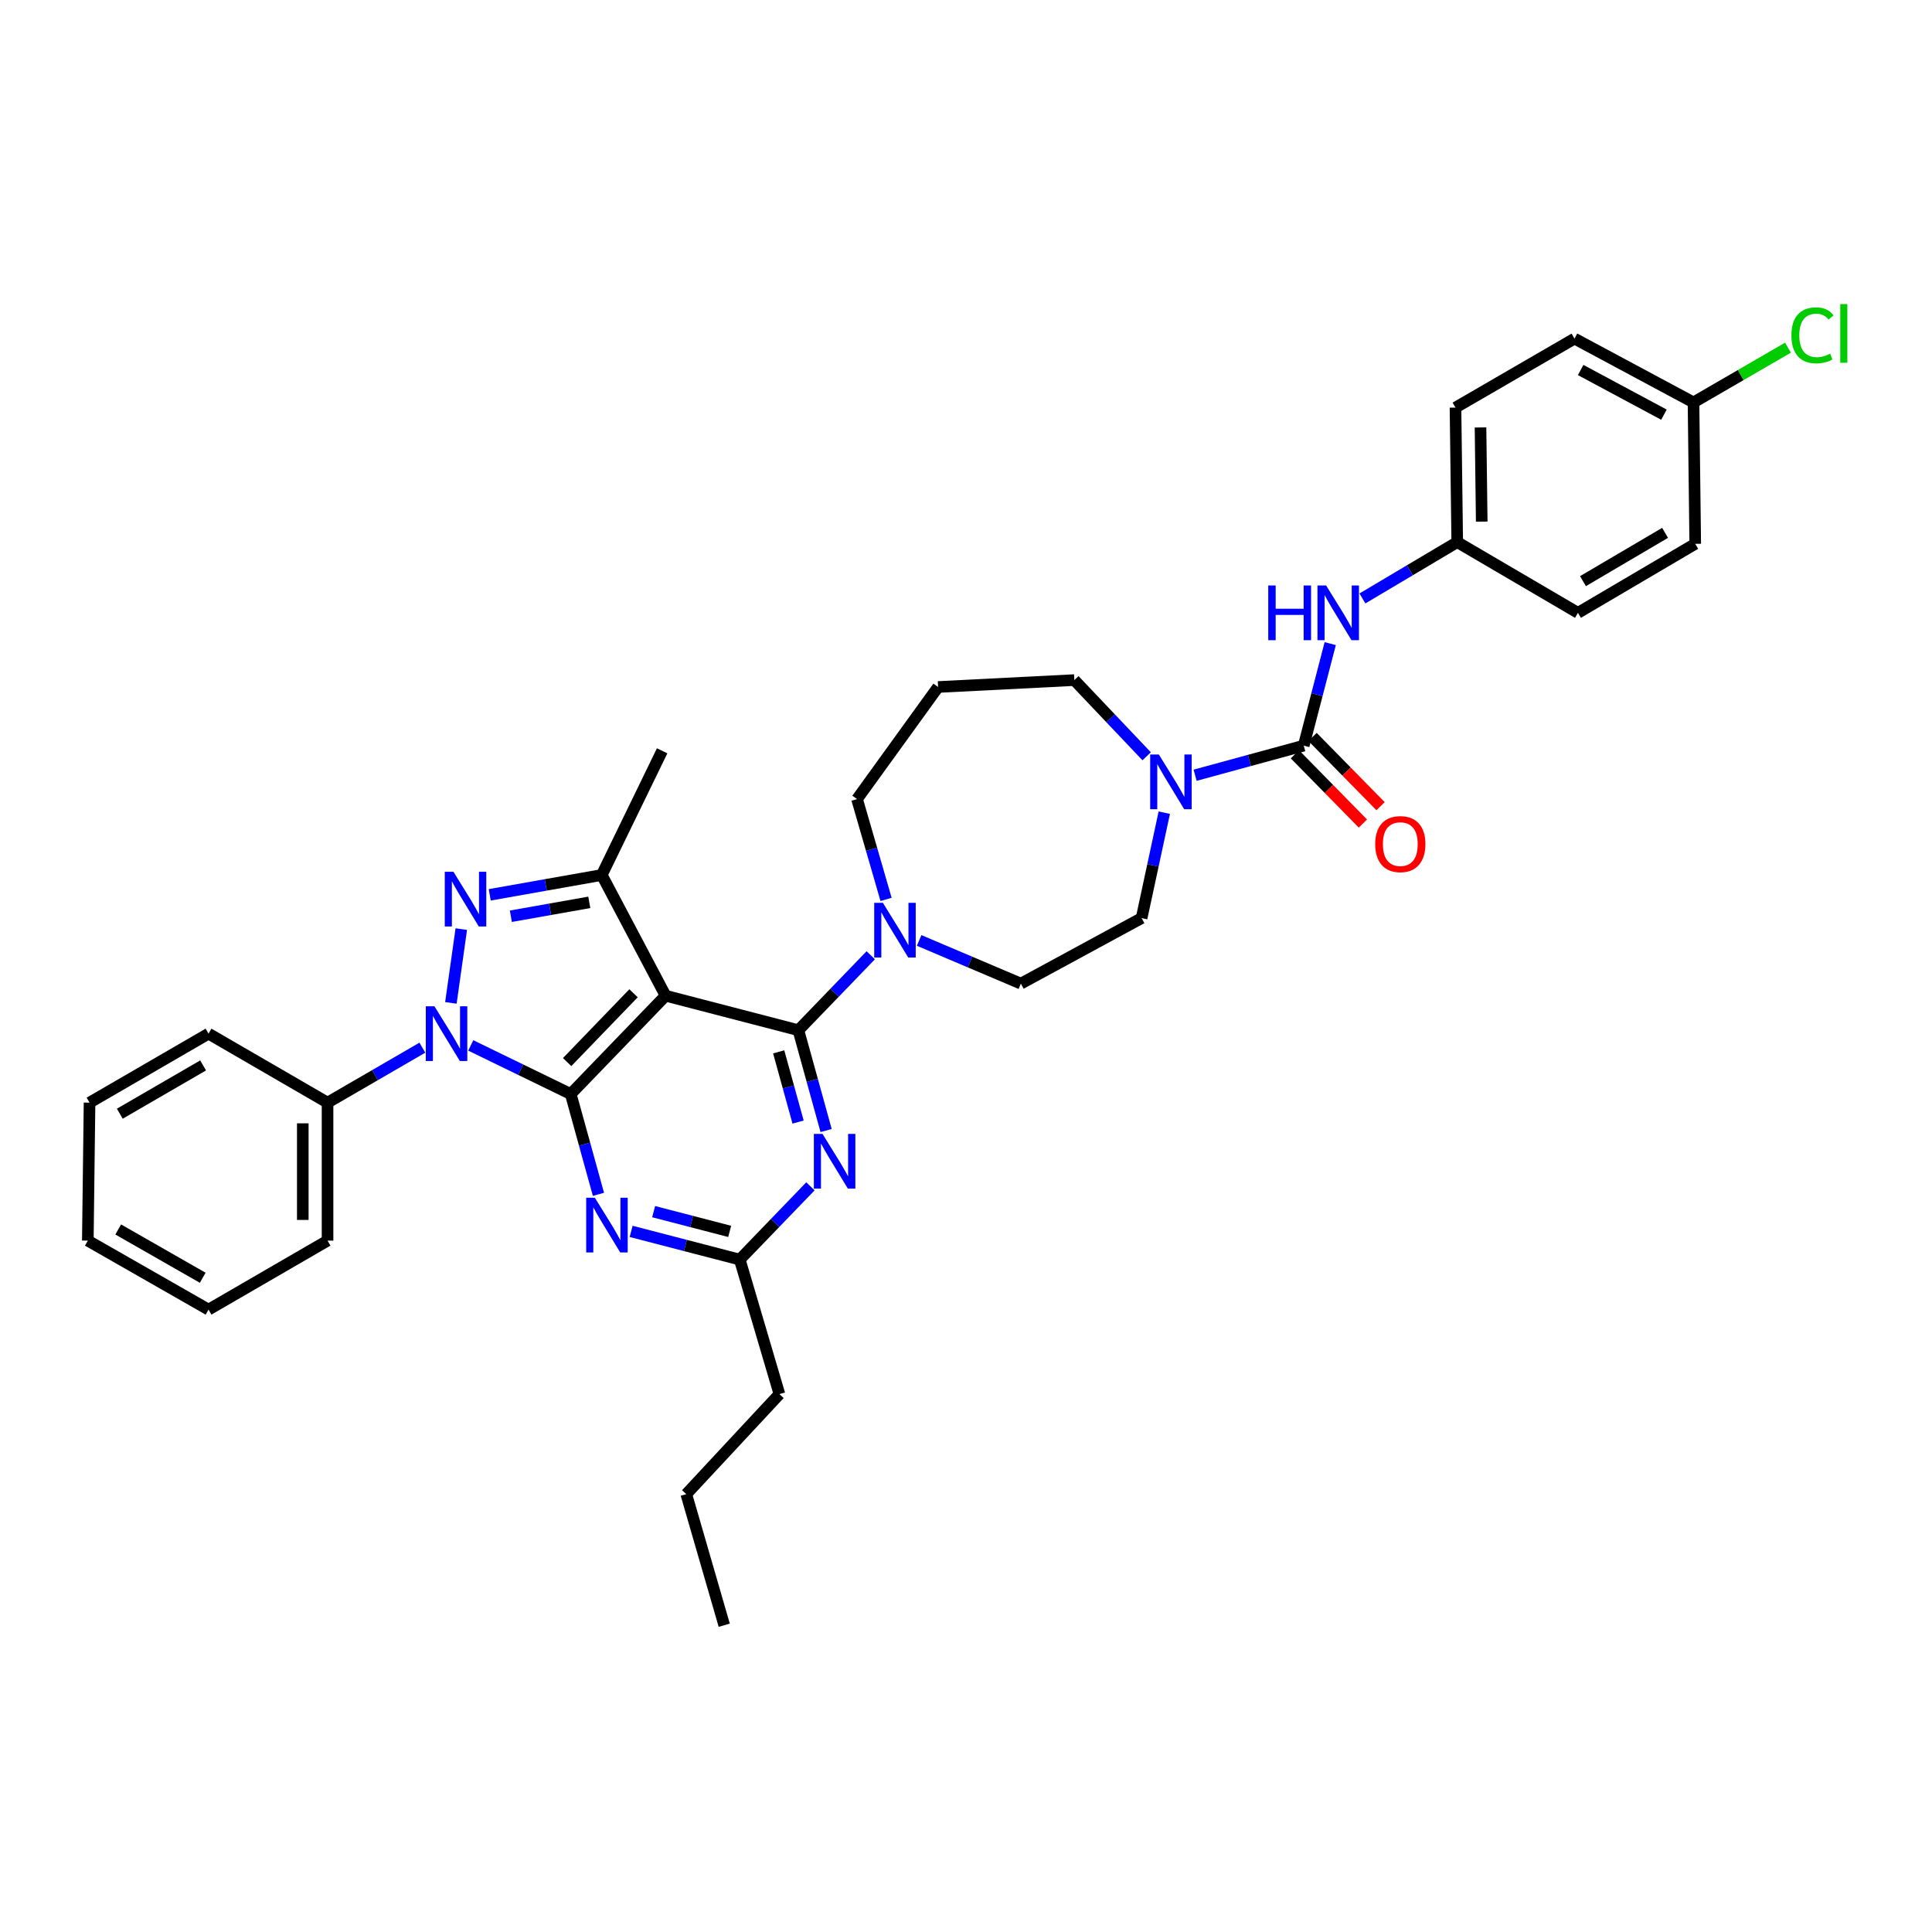 <?xml version='1.0' encoding='iso-8859-1'?>
<svg version='1.1' baseProfile='full'
              xmlns='http://www.w3.org/2000/svg'
                      xmlns:rdkit='http://www.rdkit.org/xml'
                      xmlns:xlink='http://www.w3.org/1999/xlink'
                  xml:space='preserve'
width='1000px' height='1000px' viewBox='0 0 1000 1000'>
<!-- END OF HEADER -->
<rect style='opacity:1.0;fill:#FFFFFF;stroke:none' width='1000' height='1000' x='0' y='0'> </rect>
<path class='bond-0' d='M 754.259,280.598 L 816.745,317.203' style='fill:none;fill-rule:evenodd;stroke:#000000;stroke-width:6px;stroke-linecap:butt;stroke-linejoin:miter;stroke-opacity:1' />
<path class='bond-1' d='M 754.259,280.598 L 753.361,210.97' style='fill:none;fill-rule:evenodd;stroke:#000000;stroke-width:6px;stroke-linecap:butt;stroke-linejoin:miter;stroke-opacity:1' />
<path class='bond-1' d='M 766.939,269.989 L 766.311,221.249' style='fill:none;fill-rule:evenodd;stroke:#000000;stroke-width:6px;stroke-linecap:butt;stroke-linejoin:miter;stroke-opacity:1' />
<path class='bond-2' d='M 754.259,280.598 L 729.726,295.177' style='fill:none;fill-rule:evenodd;stroke:#000000;stroke-width:6px;stroke-linecap:butt;stroke-linejoin:miter;stroke-opacity:1' />
<path class='bond-2' d='M 729.726,295.177 L 705.193,309.756' style='fill:none;fill-rule:evenodd;stroke:#0000FF;stroke-width:6px;stroke-linecap:butt;stroke-linejoin:miter;stroke-opacity:1' />
<path class='bond-3' d='M 593.511,391.453 L 574.794,371.733' style='fill:none;fill-rule:evenodd;stroke:#0000FF;stroke-width:6px;stroke-linecap:butt;stroke-linejoin:miter;stroke-opacity:1' />
<path class='bond-3' d='M 574.794,371.733 L 556.076,352.013' style='fill:none;fill-rule:evenodd;stroke:#000000;stroke-width:6px;stroke-linecap:butt;stroke-linejoin:miter;stroke-opacity:1' />
<path class='bond-4' d='M 618.588,401.266 L 646.696,393.6' style='fill:none;fill-rule:evenodd;stroke:#0000FF;stroke-width:6px;stroke-linecap:butt;stroke-linejoin:miter;stroke-opacity:1' />
<path class='bond-4' d='M 646.696,393.6 L 674.805,385.934' style='fill:none;fill-rule:evenodd;stroke:#000000;stroke-width:6px;stroke-linecap:butt;stroke-linejoin:miter;stroke-opacity:1' />
<path class='bond-5' d='M 602.632,420.644 L 596.763,447.925' style='fill:none;fill-rule:evenodd;stroke:#0000FF;stroke-width:6px;stroke-linecap:butt;stroke-linejoin:miter;stroke-opacity:1' />
<path class='bond-5' d='M 596.763,447.925 L 590.894,475.206' style='fill:none;fill-rule:evenodd;stroke:#000000;stroke-width:6px;stroke-linecap:butt;stroke-linejoin:miter;stroke-opacity:1' />
<path class='bond-6' d='M 670.233,390.424 L 687.837,408.344' style='fill:none;fill-rule:evenodd;stroke:#000000;stroke-width:6px;stroke-linecap:butt;stroke-linejoin:miter;stroke-opacity:1' />
<path class='bond-6' d='M 687.837,408.344 L 705.441,426.263' style='fill:none;fill-rule:evenodd;stroke:#FF0000;stroke-width:6px;stroke-linecap:butt;stroke-linejoin:miter;stroke-opacity:1' />
<path class='bond-6' d='M 679.376,381.443 L 696.98,399.362' style='fill:none;fill-rule:evenodd;stroke:#000000;stroke-width:6px;stroke-linecap:butt;stroke-linejoin:miter;stroke-opacity:1' />
<path class='bond-6' d='M 696.98,399.362 L 714.583,417.282' style='fill:none;fill-rule:evenodd;stroke:#FF0000;stroke-width:6px;stroke-linecap:butt;stroke-linejoin:miter;stroke-opacity:1' />
<path class='bond-7' d='M 674.805,385.934 L 681.663,359.536' style='fill:none;fill-rule:evenodd;stroke:#000000;stroke-width:6px;stroke-linecap:butt;stroke-linejoin:miter;stroke-opacity:1' />
<path class='bond-7' d='M 681.663,359.536 L 688.522,333.138' style='fill:none;fill-rule:evenodd;stroke:#0000FF;stroke-width:6px;stroke-linecap:butt;stroke-linejoin:miter;stroke-opacity:1' />
<path class='bond-8' d='M 876.554,208.293 L 814.958,175.262' style='fill:none;fill-rule:evenodd;stroke:#000000;stroke-width:6px;stroke-linecap:butt;stroke-linejoin:miter;stroke-opacity:1' />
<path class='bond-8' d='M 861.258,214.633 L 818.141,191.512' style='fill:none;fill-rule:evenodd;stroke:#000000;stroke-width:6px;stroke-linecap:butt;stroke-linejoin:miter;stroke-opacity:1' />
<path class='bond-9' d='M 876.554,208.293 L 901.003,194.12' style='fill:none;fill-rule:evenodd;stroke:#000000;stroke-width:6px;stroke-linecap:butt;stroke-linejoin:miter;stroke-opacity:1' />
<path class='bond-9' d='M 901.003,194.12 L 925.451,179.947' style='fill:none;fill-rule:evenodd;stroke:#00CC00;stroke-width:6px;stroke-linecap:butt;stroke-linejoin:miter;stroke-opacity:1' />
<path class='bond-10' d='M 876.554,208.293 L 877.451,281.488' style='fill:none;fill-rule:evenodd;stroke:#000000;stroke-width:6px;stroke-linecap:butt;stroke-linejoin:miter;stroke-opacity:1' />
<path class='bond-11' d='M 243.661,541.106 L 269.534,553.686' style='fill:none;fill-rule:evenodd;stroke:#0000FF;stroke-width:6px;stroke-linecap:butt;stroke-linejoin:miter;stroke-opacity:1' />
<path class='bond-11' d='M 269.534,553.686 L 295.407,566.266' style='fill:none;fill-rule:evenodd;stroke:#000000;stroke-width:6px;stroke-linecap:butt;stroke-linejoin:miter;stroke-opacity:1' />
<path class='bond-12' d='M 233.379,519.097 L 238.765,480.903' style='fill:none;fill-rule:evenodd;stroke:#0000FF;stroke-width:6px;stroke-linecap:butt;stroke-linejoin:miter;stroke-opacity:1' />
<path class='bond-13' d='M 218.614,542.273 L 194.076,556.498' style='fill:none;fill-rule:evenodd;stroke:#0000FF;stroke-width:6px;stroke-linecap:butt;stroke-linejoin:miter;stroke-opacity:1' />
<path class='bond-13' d='M 194.076,556.498 L 169.537,570.723' style='fill:none;fill-rule:evenodd;stroke:#000000;stroke-width:6px;stroke-linecap:butt;stroke-linejoin:miter;stroke-opacity:1' />
<path class='bond-14' d='M 311.478,452.891 L 344.508,515.378' style='fill:none;fill-rule:evenodd;stroke:#000000;stroke-width:6px;stroke-linecap:butt;stroke-linejoin:miter;stroke-opacity:1' />
<path class='bond-15' d='M 311.478,452.891 L 282.48,458.029' style='fill:none;fill-rule:evenodd;stroke:#000000;stroke-width:6px;stroke-linecap:butt;stroke-linejoin:miter;stroke-opacity:1' />
<path class='bond-15' d='M 282.48,458.029 L 253.483,463.167' style='fill:none;fill-rule:evenodd;stroke:#0000FF;stroke-width:6px;stroke-linecap:butt;stroke-linejoin:miter;stroke-opacity:1' />
<path class='bond-15' d='M 305.014,467.053 L 284.716,470.649' style='fill:none;fill-rule:evenodd;stroke:#000000;stroke-width:6px;stroke-linecap:butt;stroke-linejoin:miter;stroke-opacity:1' />
<path class='bond-15' d='M 284.716,470.649 L 264.418,474.245' style='fill:none;fill-rule:evenodd;stroke:#0000FF;stroke-width:6px;stroke-linecap:butt;stroke-linejoin:miter;stroke-opacity:1' />
<path class='bond-16' d='M 311.478,452.891 L 342.721,388.618' style='fill:none;fill-rule:evenodd;stroke:#000000;stroke-width:6px;stroke-linecap:butt;stroke-linejoin:miter;stroke-opacity:1' />
<path class='bond-17' d='M 169.537,570.723 L 169.537,642.145' style='fill:none;fill-rule:evenodd;stroke:#000000;stroke-width:6px;stroke-linecap:butt;stroke-linejoin:miter;stroke-opacity:1' />
<path class='bond-17' d='M 156.721,581.436 L 156.721,631.432' style='fill:none;fill-rule:evenodd;stroke:#000000;stroke-width:6px;stroke-linecap:butt;stroke-linejoin:miter;stroke-opacity:1' />
<path class='bond-18' d='M 169.537,570.723 L 107.941,535.015' style='fill:none;fill-rule:evenodd;stroke:#000000;stroke-width:6px;stroke-linecap:butt;stroke-linejoin:miter;stroke-opacity:1' />
<path class='bond-19' d='M 169.537,642.145 L 107.941,677.853' style='fill:none;fill-rule:evenodd;stroke:#000000;stroke-width:6px;stroke-linecap:butt;stroke-linejoin:miter;stroke-opacity:1' />
<path class='bond-20' d='M 107.941,535.015 L 46.345,570.723' style='fill:none;fill-rule:evenodd;stroke:#000000;stroke-width:6px;stroke-linecap:butt;stroke-linejoin:miter;stroke-opacity:1' />
<path class='bond-20' d='M 105.129,551.459 L 62.012,576.455' style='fill:none;fill-rule:evenodd;stroke:#000000;stroke-width:6px;stroke-linecap:butt;stroke-linejoin:miter;stroke-opacity:1' />
<path class='bond-21' d='M 107.941,677.853 L 45.455,642.145' style='fill:none;fill-rule:evenodd;stroke:#000000;stroke-width:6px;stroke-linecap:butt;stroke-linejoin:miter;stroke-opacity:1' />
<path class='bond-21' d='M 104.927,661.369 L 61.186,636.374' style='fill:none;fill-rule:evenodd;stroke:#000000;stroke-width:6px;stroke-linecap:butt;stroke-linejoin:miter;stroke-opacity:1' />
<path class='bond-22' d='M 46.345,570.723 L 45.455,642.145' style='fill:none;fill-rule:evenodd;stroke:#000000;stroke-width:6px;stroke-linecap:butt;stroke-linejoin:miter;stroke-opacity:1' />
<path class='bond-23' d='M 344.508,515.378 L 295.407,566.266' style='fill:none;fill-rule:evenodd;stroke:#000000;stroke-width:6px;stroke-linecap:butt;stroke-linejoin:miter;stroke-opacity:1' />
<path class='bond-23' d='M 327.92,514.112 L 293.55,549.733' style='fill:none;fill-rule:evenodd;stroke:#000000;stroke-width:6px;stroke-linecap:butt;stroke-linejoin:miter;stroke-opacity:1' />
<path class='bond-24' d='M 344.508,515.378 L 413.246,533.235' style='fill:none;fill-rule:evenodd;stroke:#000000;stroke-width:6px;stroke-linecap:butt;stroke-linejoin:miter;stroke-opacity:1' />
<path class='bond-25' d='M 295.407,566.266 L 302.582,592.226' style='fill:none;fill-rule:evenodd;stroke:#000000;stroke-width:6px;stroke-linecap:butt;stroke-linejoin:miter;stroke-opacity:1' />
<path class='bond-25' d='M 302.582,592.226 L 309.756,618.187' style='fill:none;fill-rule:evenodd;stroke:#0000FF;stroke-width:6px;stroke-linecap:butt;stroke-linejoin:miter;stroke-opacity:1' />
<path class='bond-26' d='M 326.67,637.358 L 354.782,644.661' style='fill:none;fill-rule:evenodd;stroke:#0000FF;stroke-width:6px;stroke-linecap:butt;stroke-linejoin:miter;stroke-opacity:1' />
<path class='bond-26' d='M 354.782,644.661 L 382.893,651.964' style='fill:none;fill-rule:evenodd;stroke:#000000;stroke-width:6px;stroke-linecap:butt;stroke-linejoin:miter;stroke-opacity:1' />
<path class='bond-26' d='M 338.326,627.144 L 358.004,632.256' style='fill:none;fill-rule:evenodd;stroke:#0000FF;stroke-width:6px;stroke-linecap:butt;stroke-linejoin:miter;stroke-opacity:1' />
<path class='bond-26' d='M 358.004,632.256 L 377.682,637.368' style='fill:none;fill-rule:evenodd;stroke:#000000;stroke-width:6px;stroke-linecap:butt;stroke-linejoin:miter;stroke-opacity:1' />
<path class='bond-27' d='M 382.893,651.964 L 401.189,633.001' style='fill:none;fill-rule:evenodd;stroke:#000000;stroke-width:6px;stroke-linecap:butt;stroke-linejoin:miter;stroke-opacity:1' />
<path class='bond-27' d='M 401.189,633.001 L 419.486,614.039' style='fill:none;fill-rule:evenodd;stroke:#0000FF;stroke-width:6px;stroke-linecap:butt;stroke-linejoin:miter;stroke-opacity:1' />
<path class='bond-28' d='M 382.893,651.964 L 403.427,721.592' style='fill:none;fill-rule:evenodd;stroke:#000000;stroke-width:6px;stroke-linecap:butt;stroke-linejoin:miter;stroke-opacity:1' />
<path class='bond-29' d='M 427.594,585.156 L 420.42,559.196' style='fill:none;fill-rule:evenodd;stroke:#0000FF;stroke-width:6px;stroke-linecap:butt;stroke-linejoin:miter;stroke-opacity:1' />
<path class='bond-29' d='M 420.42,559.196 L 413.246,533.235' style='fill:none;fill-rule:evenodd;stroke:#000000;stroke-width:6px;stroke-linecap:butt;stroke-linejoin:miter;stroke-opacity:1' />
<path class='bond-29' d='M 413.089,580.782 L 408.067,562.61' style='fill:none;fill-rule:evenodd;stroke:#0000FF;stroke-width:6px;stroke-linecap:butt;stroke-linejoin:miter;stroke-opacity:1' />
<path class='bond-29' d='M 408.067,562.61 L 403.045,544.437' style='fill:none;fill-rule:evenodd;stroke:#000000;stroke-width:6px;stroke-linecap:butt;stroke-linejoin:miter;stroke-opacity:1' />
<path class='bond-30' d='M 413.246,533.235 L 431.972,513.84' style='fill:none;fill-rule:evenodd;stroke:#000000;stroke-width:6px;stroke-linecap:butt;stroke-linejoin:miter;stroke-opacity:1' />
<path class='bond-30' d='M 431.972,513.84 L 450.697,494.445' style='fill:none;fill-rule:evenodd;stroke:#0000FF;stroke-width:6px;stroke-linecap:butt;stroke-linejoin:miter;stroke-opacity:1' />
<path class='bond-31' d='M 458.627,465.532 L 451.113,439.571' style='fill:none;fill-rule:evenodd;stroke:#0000FF;stroke-width:6px;stroke-linecap:butt;stroke-linejoin:miter;stroke-opacity:1' />
<path class='bond-31' d='M 451.113,439.571 L 443.599,413.61' style='fill:none;fill-rule:evenodd;stroke:#000000;stroke-width:6px;stroke-linecap:butt;stroke-linejoin:miter;stroke-opacity:1' />
<path class='bond-32' d='M 475.746,486.769 L 502.073,497.948' style='fill:none;fill-rule:evenodd;stroke:#0000FF;stroke-width:6px;stroke-linecap:butt;stroke-linejoin:miter;stroke-opacity:1' />
<path class='bond-32' d='M 502.073,497.948 L 528.4,509.126' style='fill:none;fill-rule:evenodd;stroke:#000000;stroke-width:6px;stroke-linecap:butt;stroke-linejoin:miter;stroke-opacity:1' />
<path class='bond-33' d='M 403.427,721.592 L 355.217,773.369' style='fill:none;fill-rule:evenodd;stroke:#000000;stroke-width:6px;stroke-linecap:butt;stroke-linejoin:miter;stroke-opacity:1' />
<path class='bond-34' d='M 355.217,773.369 L 374.861,841.21' style='fill:none;fill-rule:evenodd;stroke:#000000;stroke-width:6px;stroke-linecap:butt;stroke-linejoin:miter;stroke-opacity:1' />
<path class='bond-35' d='M 443.599,413.61 L 485.551,355.587' style='fill:none;fill-rule:evenodd;stroke:#000000;stroke-width:6px;stroke-linecap:butt;stroke-linejoin:miter;stroke-opacity:1' />
<path class='bond-36' d='M 485.551,355.587 L 556.076,352.013' style='fill:none;fill-rule:evenodd;stroke:#000000;stroke-width:6px;stroke-linecap:butt;stroke-linejoin:miter;stroke-opacity:1' />
<path class='bond-37' d='M 528.4,509.126 L 590.894,475.206' style='fill:none;fill-rule:evenodd;stroke:#000000;stroke-width:6px;stroke-linecap:butt;stroke-linejoin:miter;stroke-opacity:1' />
<path class='bond-38' d='M 816.745,317.203 L 877.451,281.488' style='fill:none;fill-rule:evenodd;stroke:#000000;stroke-width:6px;stroke-linecap:butt;stroke-linejoin:miter;stroke-opacity:1' />
<path class='bond-38' d='M 819.352,300.799 L 861.847,275.799' style='fill:none;fill-rule:evenodd;stroke:#000000;stroke-width:6px;stroke-linecap:butt;stroke-linejoin:miter;stroke-opacity:1' />
<path class='bond-39' d='M 753.361,210.97 L 814.958,175.262' style='fill:none;fill-rule:evenodd;stroke:#000000;stroke-width:6px;stroke-linecap:butt;stroke-linejoin:miter;stroke-opacity:1' />
<path  class='atom-1' d='M 599.807 390.521
L 609.087 405.521
Q 610.007 407.001, 611.487 409.681
Q 612.967 412.361, 613.047 412.521
L 613.047 390.521
L 616.807 390.521
L 616.807 418.841
L 612.927 418.841
L 602.967 402.441
Q 601.807 400.521, 600.567 398.321
Q 599.367 396.121, 599.007 395.441
L 599.007 418.841
L 595.327 418.841
L 595.327 390.521
L 599.807 390.521
' fill='#0000FF'/>
<path  class='atom-3' d='M 711.795 436.901
Q 711.795 430.101, 715.155 426.301
Q 718.515 422.501, 724.795 422.501
Q 731.075 422.501, 734.435 426.301
Q 737.795 430.101, 737.795 436.901
Q 737.795 443.781, 734.395 447.701
Q 730.995 451.581, 724.795 451.581
Q 718.555 451.581, 715.155 447.701
Q 711.795 443.821, 711.795 436.901
M 724.795 448.381
Q 729.115 448.381, 731.435 445.501
Q 733.795 442.581, 733.795 436.901
Q 733.795 431.341, 731.435 428.541
Q 729.115 425.701, 724.795 425.701
Q 720.475 425.701, 718.115 428.501
Q 715.795 431.301, 715.795 436.901
Q 715.795 442.621, 718.115 445.501
Q 720.475 448.381, 724.795 448.381
' fill='#FF0000'/>
<path  class='atom-4' d='M 656.442 303.043
L 660.282 303.043
L 660.282 315.083
L 674.762 315.083
L 674.762 303.043
L 678.602 303.043
L 678.602 331.363
L 674.762 331.363
L 674.762 318.283
L 660.282 318.283
L 660.282 331.363
L 656.442 331.363
L 656.442 303.043
' fill='#0000FF'/>
<path  class='atom-4' d='M 686.402 303.043
L 695.682 318.043
Q 696.602 319.523, 698.082 322.203
Q 699.562 324.883, 699.642 325.043
L 699.642 303.043
L 703.402 303.043
L 703.402 331.363
L 699.522 331.363
L 689.562 314.963
Q 688.402 313.043, 687.162 310.843
Q 685.962 308.643, 685.602 307.963
L 685.602 331.363
L 681.922 331.363
L 681.922 303.043
L 686.402 303.043
' fill='#0000FF'/>
<path  class='atom-6' d='M 927.231 173.565
Q 927.231 166.525, 930.511 162.845
Q 933.831 159.125, 940.111 159.125
Q 945.951 159.125, 949.071 163.245
L 946.431 165.405
Q 944.151 162.405, 940.111 162.405
Q 935.831 162.405, 933.551 165.285
Q 931.311 168.125, 931.311 173.565
Q 931.311 179.165, 933.631 182.045
Q 935.991 184.925, 940.551 184.925
Q 943.671 184.925, 947.311 183.045
L 948.431 186.045
Q 946.951 187.005, 944.711 187.565
Q 942.471 188.125, 939.991 188.125
Q 933.831 188.125, 930.511 184.365
Q 927.231 180.605, 927.231 173.565
' fill='#00CC00'/>
<path  class='atom-6' d='M 952.511 157.405
L 956.191 157.405
L 956.191 187.765
L 952.511 187.765
L 952.511 157.405
' fill='#00CC00'/>
<path  class='atom-7' d='M 224.874 520.855
L 234.154 535.855
Q 235.074 537.335, 236.554 540.015
Q 238.034 542.695, 238.114 542.855
L 238.114 520.855
L 241.874 520.855
L 241.874 549.175
L 237.994 549.175
L 228.034 532.775
Q 226.874 530.855, 225.634 528.655
Q 224.434 526.455, 224.074 525.775
L 224.074 549.175
L 220.394 549.175
L 220.394 520.855
L 224.874 520.855
' fill='#0000FF'/>
<path  class='atom-9' d='M 234.693 451.227
L 243.973 466.227
Q 244.893 467.707, 246.373 470.387
Q 247.853 473.067, 247.933 473.227
L 247.933 451.227
L 251.693 451.227
L 251.693 479.547
L 247.813 479.547
L 237.853 463.147
Q 236.693 461.227, 235.453 459.027
Q 234.253 456.827, 233.893 456.147
L 233.893 479.547
L 230.213 479.547
L 230.213 451.227
L 234.693 451.227
' fill='#0000FF'/>
<path  class='atom-19' d='M 307.895 619.946
L 317.175 634.946
Q 318.095 636.426, 319.575 639.106
Q 321.055 641.786, 321.135 641.946
L 321.135 619.946
L 324.895 619.946
L 324.895 648.266
L 321.015 648.266
L 311.055 631.866
Q 309.895 629.946, 308.655 627.746
Q 307.455 625.546, 307.095 624.866
L 307.095 648.266
L 303.415 648.266
L 303.415 619.946
L 307.895 619.946
' fill='#0000FF'/>
<path  class='atom-21' d='M 425.733 586.916
L 435.013 601.916
Q 435.933 603.396, 437.413 606.076
Q 438.893 608.756, 438.973 608.916
L 438.973 586.916
L 442.733 586.916
L 442.733 615.236
L 438.853 615.236
L 428.893 598.836
Q 427.733 596.916, 426.493 594.716
Q 425.293 592.516, 424.933 591.836
L 424.933 615.236
L 421.253 615.236
L 421.253 586.916
L 425.733 586.916
' fill='#0000FF'/>
<path  class='atom-23' d='M 456.977 467.297
L 466.257 482.297
Q 467.177 483.777, 468.657 486.457
Q 470.137 489.137, 470.217 489.297
L 470.217 467.297
L 473.977 467.297
L 473.977 495.617
L 470.097 495.617
L 460.137 479.217
Q 458.977 477.297, 457.737 475.097
Q 456.537 472.897, 456.177 472.217
L 456.177 495.617
L 452.497 495.617
L 452.497 467.297
L 456.977 467.297
' fill='#0000FF'/>
</svg>
